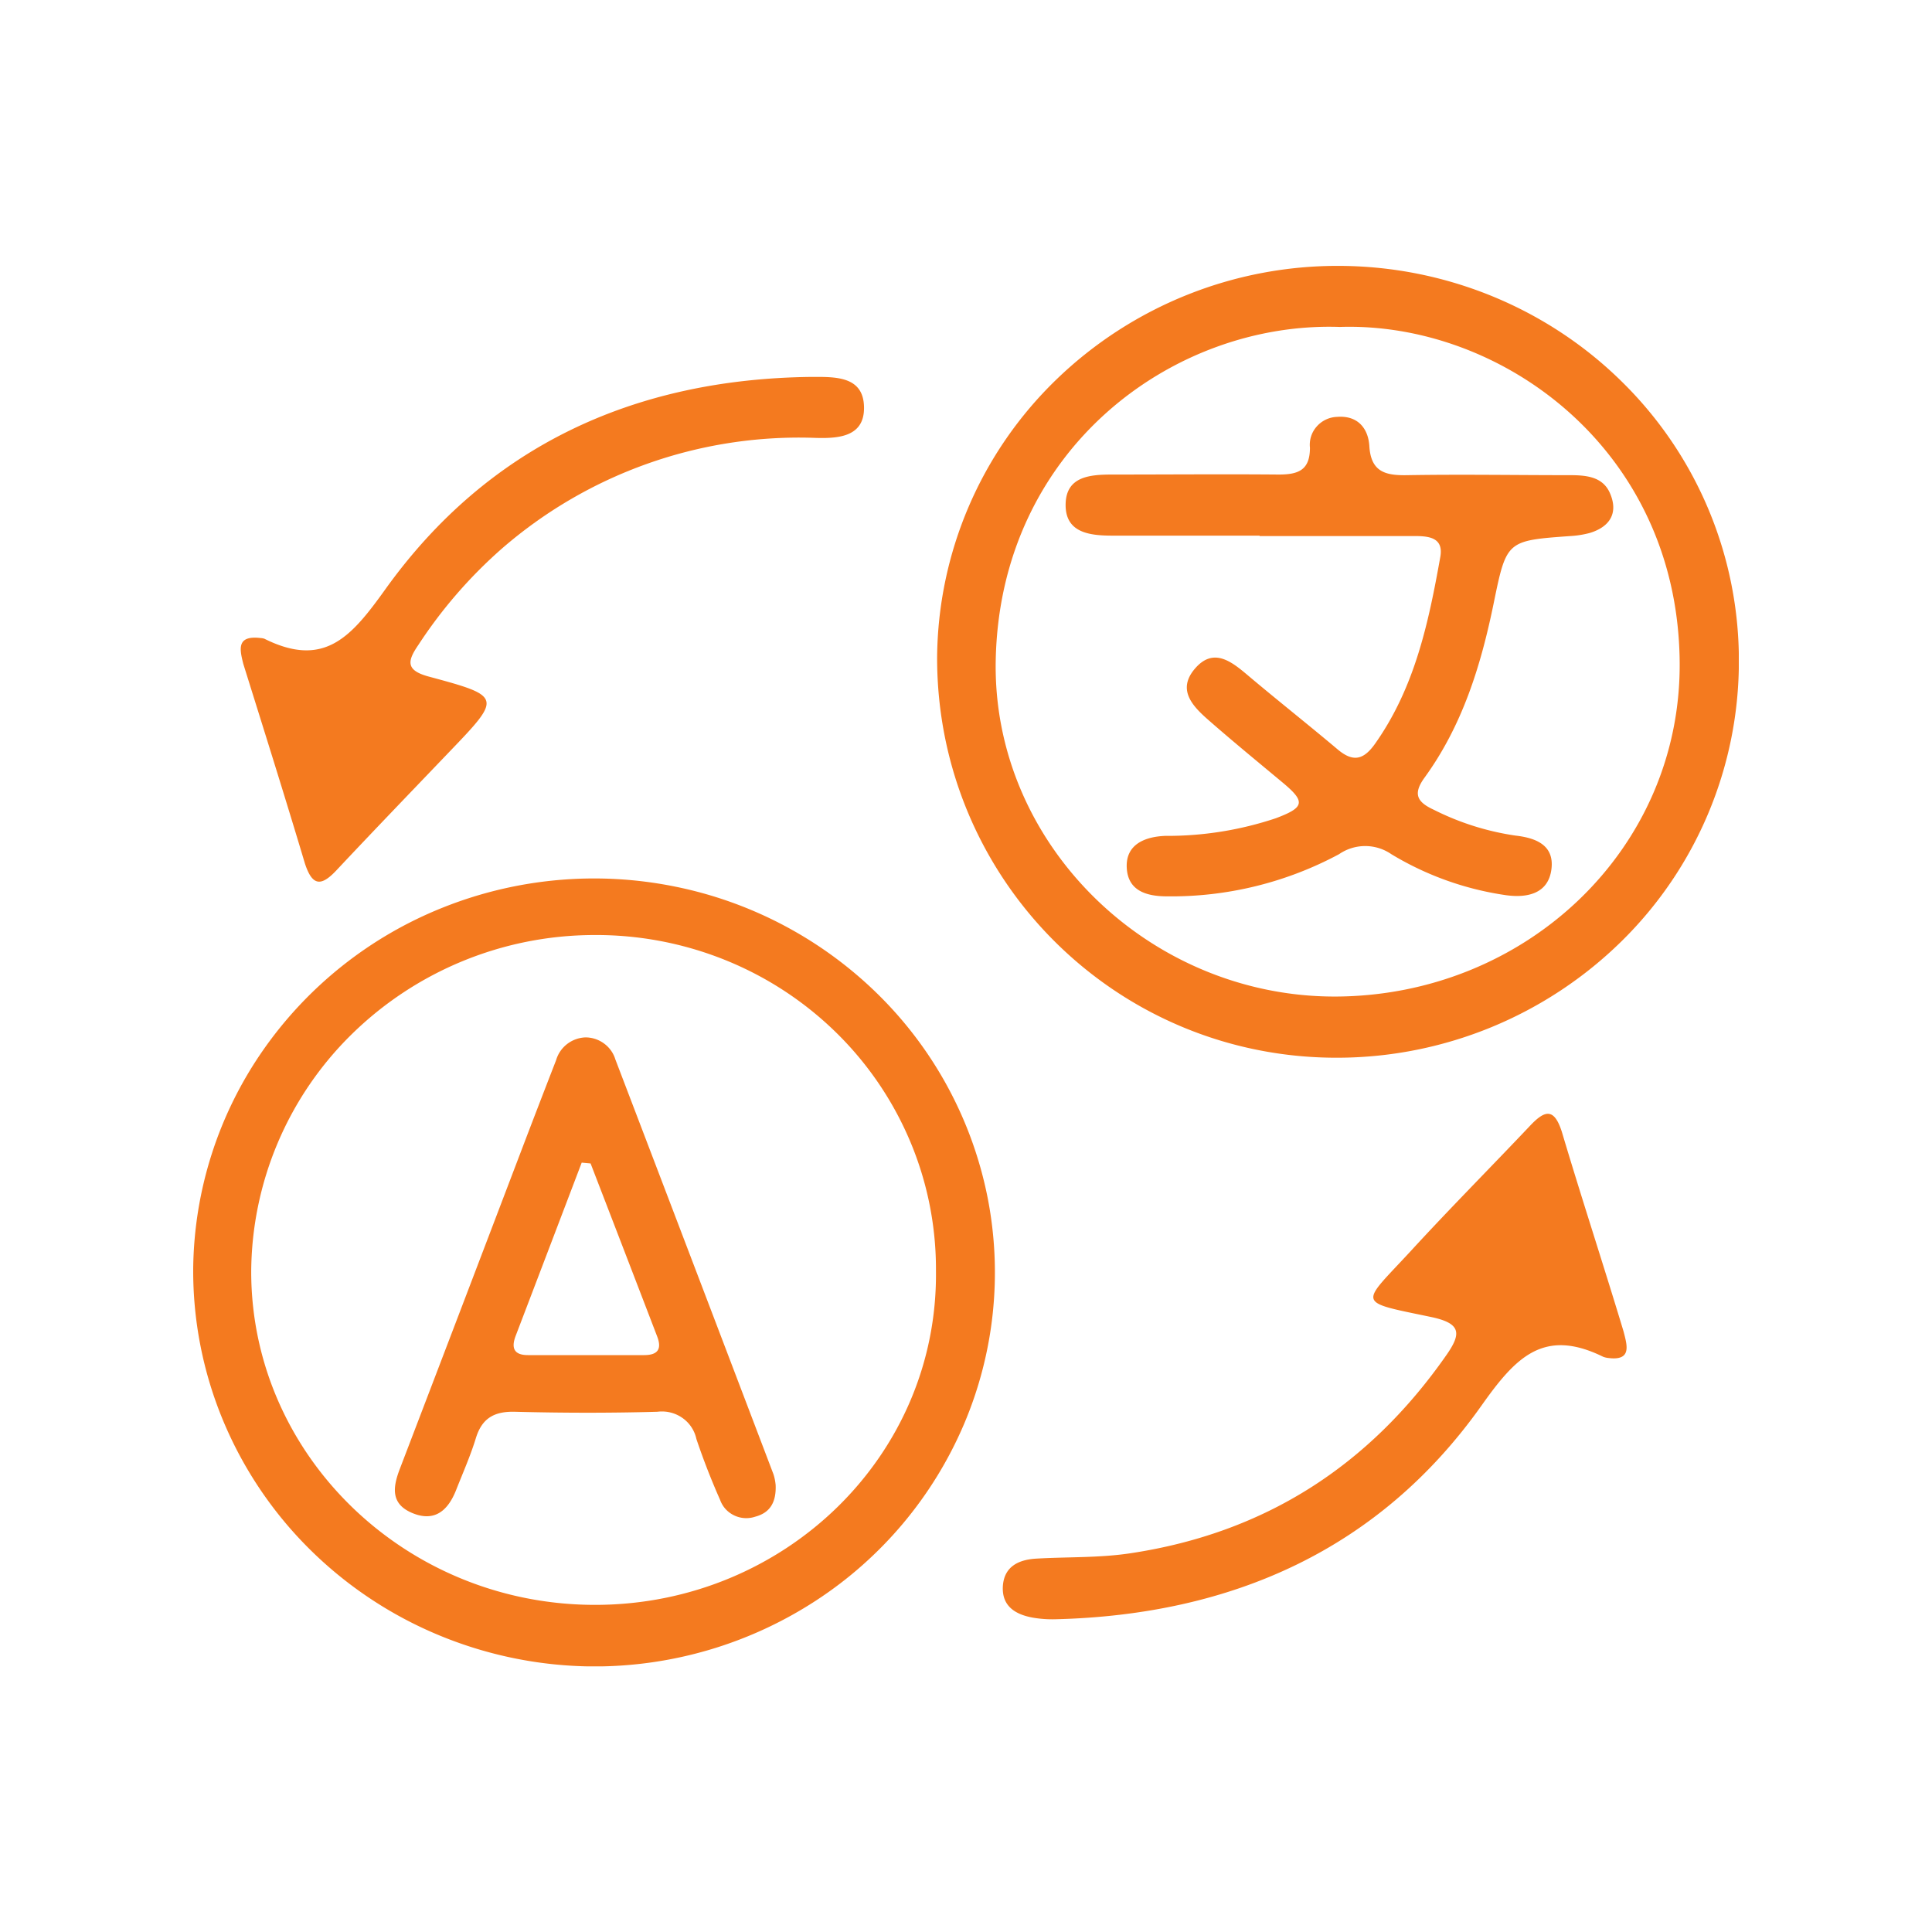 <svg xmlns="http://www.w3.org/2000/svg" width="80" height="80" fill="none" viewBox="0 0 80 80"><mask width="80" height="80" x="0" y="0" maskUnits="userSpaceOnUse" style="mask-type: alpha;"><path fill="#D9D9D9" d="M0 0H80V80H0z"></path></mask><g fill="#F47A1F" clip-path="url(#clip0_8621_3854)"><path d="M72.003 27.416a16.244 16.244 0 01-4.848 11.549 16.819 16.819 0 01-11.721 4.833c-9.2.047-16.642-7.379-16.63-16.577a16.177 16.177 0 014.937-11.505A16.751 16.751 0 0155.51 11.01c4.402.028 8.613 1.773 11.706 4.852a16.17 16.17 0 014.787 11.566v-.013zM55.477 13.538c-6.88-.234-14.073 5.05-14.246 13.798-.151 7.608 6.327 13.912 14.008 13.929 7.932 0 14.41-6.12 14.312-13.904-.104-8.79-7.418-14.04-14.074-13.823zM8 52.528a16.12 16.12 0 012.879-9.02 16.547 16.547 0 017.485-5.938 16.87 16.87 0 019.58-.86 16.686 16.686 0 018.456 4.507 16.225 16.225 0 014.492 8.36 16.054 16.054 0 01-.979 9.404 16.38 16.38 0 01-6.122 7.293 16.807 16.807 0 01-9.209 2.73 16.914 16.914 0 01-6.375-1.28 16.683 16.683 0 01-5.39-3.58 16.356 16.356 0 01-3.585-5.337A16.132 16.132 0 018 52.528zM24.7 66.454c7.785-.03 14.15-6.172 14.056-13.845a13.62 13.62 0 00-1.064-5.338 13.815 13.815 0 00-3.075-4.521 14.09 14.09 0 00-4.612-3.007 14.284 14.284 0 00-5.435-1.025 14.367 14.367 0 00-10.01 4.112 13.877 13.877 0 00-4.158 9.847c.013 7.617 6.435 13.81 14.298 13.777zM10.81 26.421c.045.004.09.013.134.026 2.495 1.245 3.611-.094 5.008-2.04 4.243-5.926 10.289-8.714 17.637-8.8.977 0 2.163-.05 2.188 1.246.026 1.297-1.163 1.31-2.136 1.275a18.765 18.765 0 00-12.858 4.587 19.469 19.469 0 00-3.46 3.991c-.458.668-.532 1.05.433 1.31 3.027.815 3.027.85.864 3.102-1.57 1.641-3.144 3.273-4.696 4.927-.636.676-.995.637-1.298-.29-.826-2.762-1.695-5.525-2.551-8.263-.156-.62-.286-1.198.735-1.07zM66.563 56.227a.795.795 0 01-.182-.047c-2.474-1.215-3.633.043-5.034 2.02-4.217 5.95-10.32 8.666-17.637 8.85a4.78 4.78 0 01-.956-.069c-.757-.14-1.297-.51-1.224-1.351.074-.77.653-1.042 1.35-1.089 1.323-.08 2.646-.025 3.97-.23 5.575-.85 9.86-3.646 13.035-8.19.632-.901.627-1.322-.623-1.586-3.144-.658-2.936-.471-.865-2.711 1.626-1.773 3.326-3.482 4.978-5.229.606-.637.982-.714 1.298.272.822 2.763 1.73 5.526 2.556 8.268.147.574.359 1.237-.666 1.092z">                                        </path><path d="M52.157 22.18h-6.054c-.943 0-2.016-.09-1.977-1.331.035-1.135 1.034-1.199 1.946-1.199 2.292 0 4.58-.02 6.872 0 .822 0 1.298-.182 1.298-1.113a1.136 1.136 0 01.281-.877 1.174 1.174 0 01.843-.398c.865-.069 1.298.488 1.337 1.228.07 1.054.67 1.203 1.566 1.186 2.244-.038 4.489 0 6.733 0 .666 0 1.35.055 1.653.723.363.807.043 1.406-.827 1.67-.264.07-.535.113-.808.128-2.634.19-2.638.187-3.17 2.784s-1.298 5.066-2.868 7.226c-.493.684-.29 1.011.394 1.326 1.059.534 2.2.895 3.377 1.067.822.093 1.618.382 1.488 1.394-.13 1.012-.999 1.194-1.873 1.075a12.653 12.653 0 01-4.757-1.7 1.908 1.908 0 00-2.162 0 14.68 14.68 0 01-7.12 1.747c-.864 0-1.63-.233-1.673-1.194-.043-.96.753-1.275 1.587-1.31 1.56.01 3.109-.237 4.585-.73 1.202-.451 1.237-.685.276-1.484-.96-.8-2.032-1.679-3.027-2.55-.675-.587-1.367-1.276-.588-2.172.778-.897 1.535-.26 2.223.323 1.22 1.028 2.47 2.014 3.685 3.039.64.535 1.072.425 1.548-.251 1.644-2.33 2.21-5.011 2.694-7.72.143-.785-.432-.87-1.042-.87h-6.44v-.017zM32.118 61.497c.026.693-.22 1.14-.843 1.305a1.165 1.165 0 01-1.232-.317c-.1-.111-.176-.24-.226-.38a29.26 29.26 0 01-.981-2.52 1.431 1.431 0 00-.582-.874 1.477 1.477 0 00-1.031-.253c-1.964.055-3.936.051-5.904 0-.865-.021-1.367.276-1.617 1.101-.225.731-.537 1.433-.818 2.147-.324.816-.865 1.33-1.795.952-.93-.379-.821-1.084-.532-1.837 1.676-4.378 3.346-8.756 5.013-13.134.481-1.264.967-2.526 1.457-3.787.076-.263.234-.496.452-.666.219-.17.486-.267.764-.278.278.001.548.09.77.254.224.164.387.394.467.656 2.188 5.727 4.37 11.454 6.548 17.18.047.147.077.298.09.451zm-7.663-13.321l-.368-.034c-.911 2.394-1.822 4.785-2.733 7.17-.186.485-.091.8.506.8h4.813c.597 0 .727-.28.54-.77-.916-2.388-1.836-4.777-2.758-7.166z">                                        </path></g><defs><clipPath id="clip0_8621_3854"><path fill="#fff" d="M0 0H64V58H0z" transform="translate(8 11)"></path></clipPath></defs></svg>